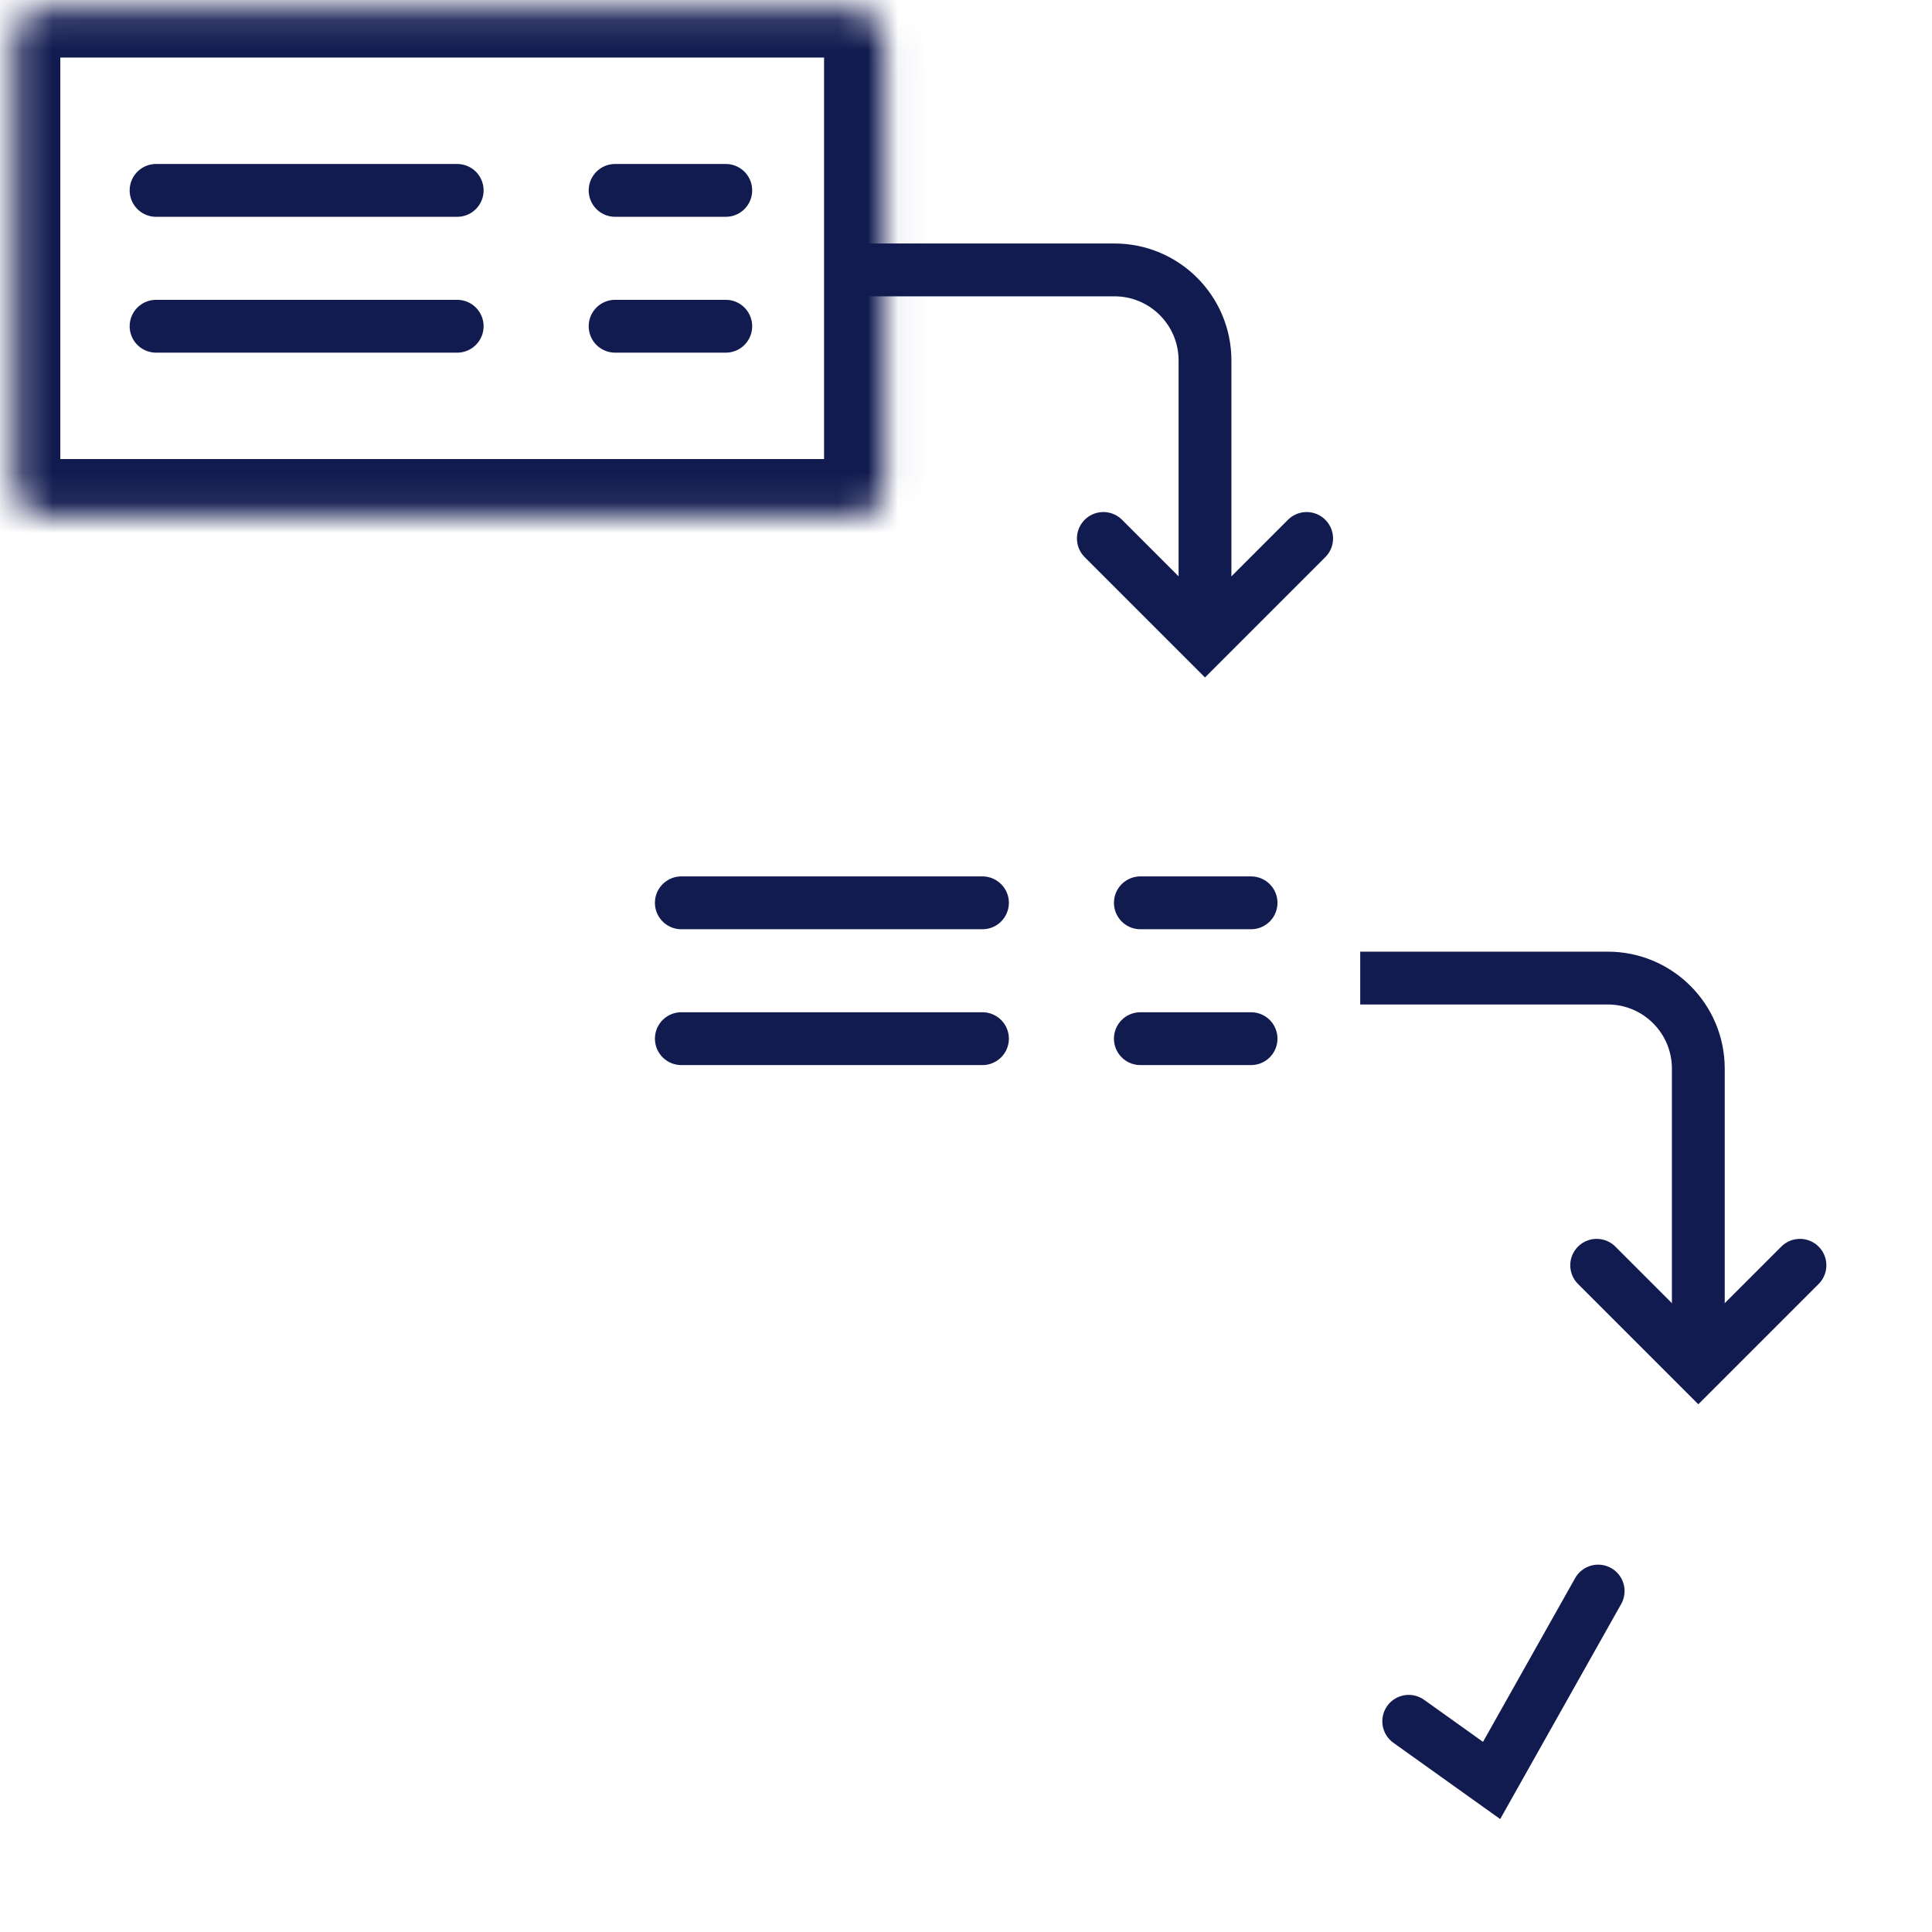 <svg width="64" height="64" viewBox="0 0 64 64" fill="none" xmlns="http://www.w3.org/2000/svg">
<mask id="path-1-inside-1_1256_4959" fill="white">
<rect x="36" y="48" width="28" height="16" rx="1"/>
</mask>
<rect x="36" y="48" width="28" height="16" rx="1" fill="#FFE199" stroke="#121B50" stroke-width="3.5" mask="url(#path-1-inside-1_1256_4959)"/>
<path d="M46.666 57.02L49.411 58.98L52.941 52.706" stroke="#121B50" stroke-width="1.75" stroke-linecap="round"/>
<path d="M28.717 8.941H36.917C38.574 8.941 39.917 10.284 39.917 11.941V20.941" stroke="#121B50" stroke-width="1.75"/>
<path d="M43.284 17.837L39.917 21.204L36.55 17.837" stroke="#121B50" stroke-width="1.75" stroke-linecap="round"/>
<path d="M45.059 32.4H53.26C54.916 32.4 56.259 33.743 56.259 35.4V44.4" stroke="#121B50" stroke-width="1.75"/>
<path d="M59.626 41.914L56.259 45.281L52.892 41.914" stroke="#121B50" stroke-width="1.75" stroke-linecap="round"/>
<path d="M15.145 6.307H5.17" stroke="#121B50" stroke-width="1.75" stroke-linecap="round" stroke-linejoin="round"/>
<path d="M24.042 6.307H20.376" stroke="#121B50" stroke-width="1.75" stroke-linecap="round" stroke-linejoin="round"/>
<path d="M15.145 10.807H5.17" stroke="#121B50" stroke-width="1.75" stroke-linecap="round" stroke-linejoin="round"/>
<path d="M24.042 10.807H20.376" stroke="#121B50" stroke-width="1.75" stroke-linecap="round" stroke-linejoin="round"/>
<mask id="path-11-inside-2_1256_4959" fill="white">
<rect x="0.248" y="0.157" width="28.8" height="16.8" rx="1"/>
</mask>
<rect x="0.248" y="0.157" width="28.8" height="16.8" rx="1" stroke="#121B50" stroke-width="3.5" mask="url(#path-11-inside-2_1256_4959)"/>
<path d="M32.545 29.907H22.57" stroke="#121B50" stroke-width="1.75" stroke-linecap="round" stroke-linejoin="round"/>
<path d="M41.443 29.907H37.776" stroke="#121B50" stroke-width="1.75" stroke-linecap="round" stroke-linejoin="round"/>
<path d="M32.545 34.407H22.57" stroke="#121B50" stroke-width="1.75" stroke-linecap="round" stroke-linejoin="round"/>
<path d="M41.443 34.407H37.776" stroke="#121B50" stroke-width="1.75" stroke-linecap="round" stroke-linejoin="round"/>
<mask id="path-16-inside-3_1256_4959" fill="white">
<rect x="17.6" y="23.6" width="28.8" height="16.8" rx="1"/>
</mask>
<rect x="17.6" y="23.6" width="28.8" height="16.8" rx="1" stroke="#121B50" stroke-width="3.5" mask="url(#path-16-inside-3_1256_4959)"/>
</svg>
